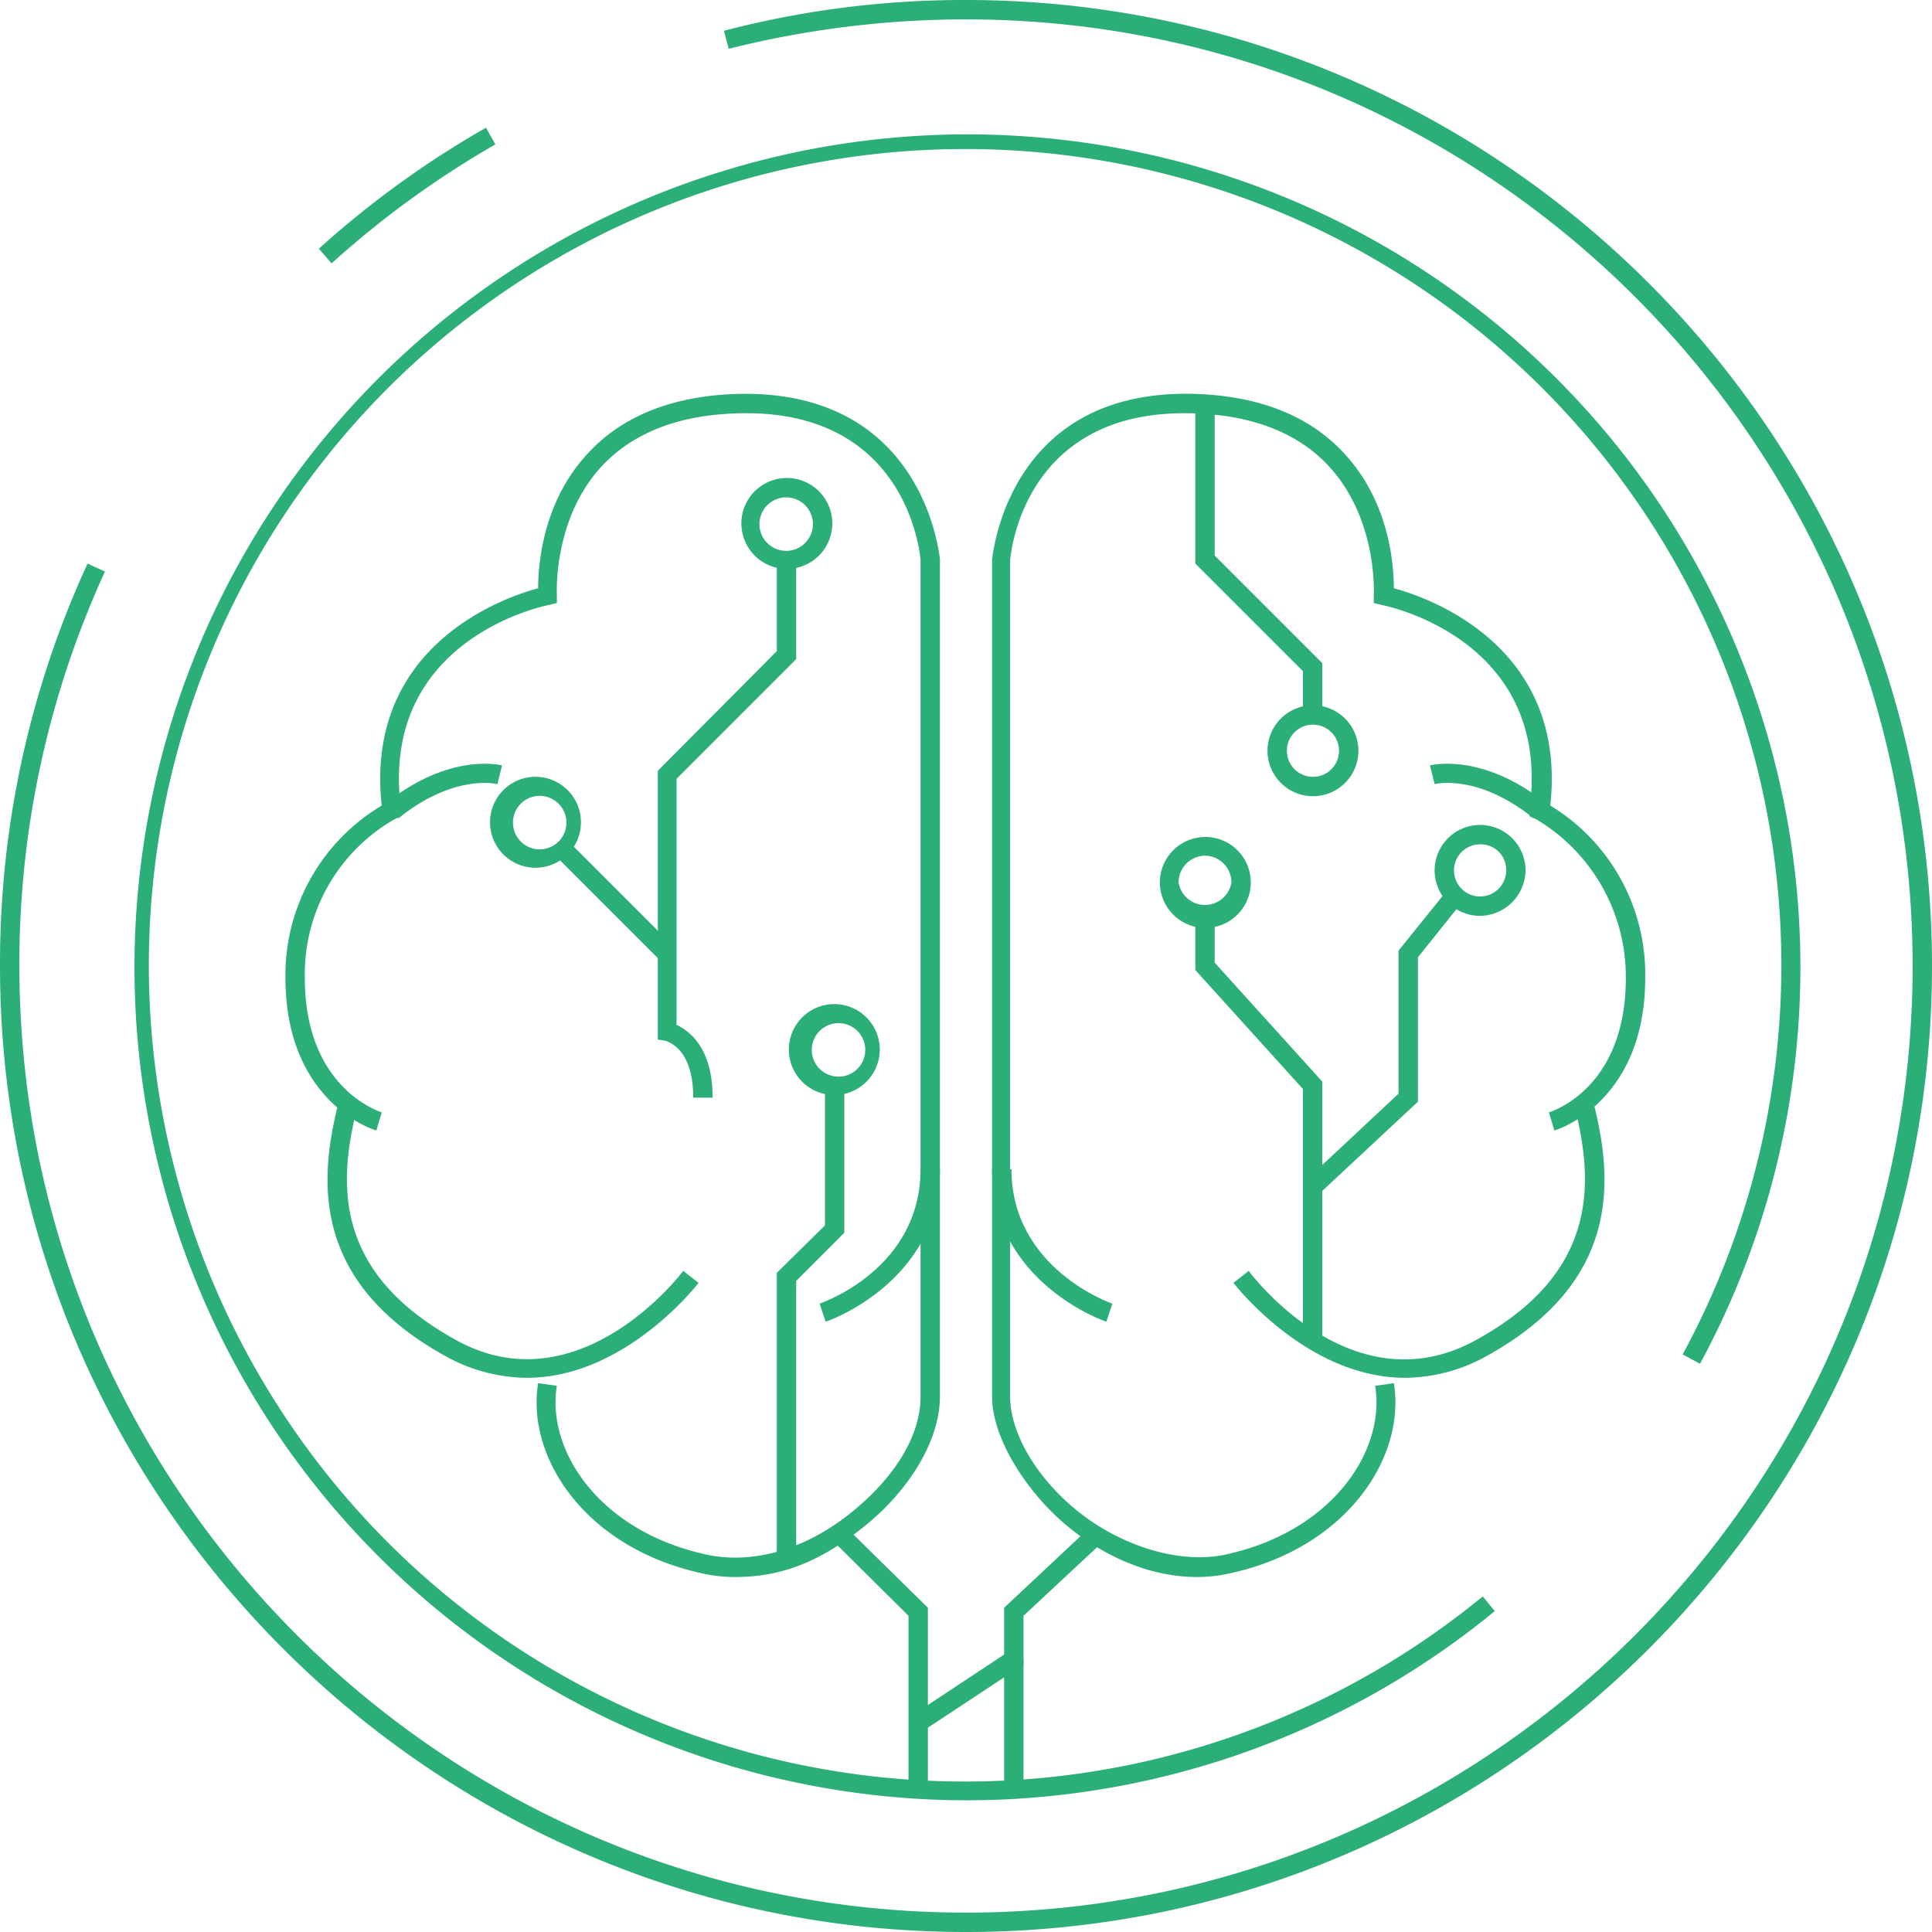 <svg id="Layer_1" data-name="Layer 1" xmlns="http://www.w3.org/2000/svg" viewBox="0 0 289 289">
  <defs>
    <style>
      .cls-1 {
        fill: #2cae79;
      }
    </style>
  </defs>
  <title>feature_b</title>
  <g>
    <rect class="cls-1" x="150.2" y="248.2" width="2.9" height="19.47"/>
    <polygon class="cls-1" points="138.1 258.9 136.6 256.5 150.2 247.5 150.2 240.5 162.9 228.6 164.9 230.7 153.1 241.7 153.1 249 138.1 258.9"/>
    <polygon class="cls-1" points="138.8 267.7 135.9 267.7 135.9 241.7 124.5 230.4 126.5 228.4 138.8 240.5 138.8 267.7"/>
    <path class="cls-1" d="M150,274.8a124.6,124.6,0,1,1,109.8-65.3l-2.6-1.4a122.1,122.1,0,1,0-29.9,36.2l1.8,2.2A124.6,124.6,0,0,1,150,274.8Z" transform="translate(-5.5 -5.5)"/>
    <path class="cls-1" d="M55.1,44.9l-1.9-2.2a143.4,143.4,0,0,1,25-18.1l1.4,2.5A141.8,141.8,0,0,0,55.1,44.9Z" transform="translate(-5.5 -5.5)"/>
    <path class="cls-1" d="M150,294.5C70.3,294.5,5.5,229.7,5.5,150A143.1,143.1,0,0,1,18.6,89.8L21.2,91A140.5,140.5,0,0,0,8.4,150c0,78.1,63.5,141.6,141.6,141.6S291.6,228.1,291.6,150,228.1,8.4,150,8.4a145.7,145.7,0,0,0-35.5,4.4l-.7-2.7A142,142,0,0,1,150,5.5c79.7,0,144.5,64.8,144.5,144.5S229.7,294.5,150,294.5Z" transform="translate(-5.5 -5.5)"/>
    <g>
      <path class="cls-1" d="M184.6,241.4c-6.5,0-13.3-2.6-19.3-7.5s-11.4-13.1-11.4-19.5V89.2c.1-.4,2.3-26.6,32-24.7,9.1.6,16.2,3.7,21.1,9.3,6.4,7.2,7,16.4,7,19.7,5.3,1.4,26,8.7,23.4,32.5a29.5,29.5,0,0,1,14.2,25.8c0,18.7-13.4,22.8-13.6,22.8l-.8-2.7c.5-.2,11.5-3.6,11.5-20.1A27.4,27.4,0,0,0,235.2,128l-.9-.4v-1c3.4-25.2-21-30.4-22.1-30.6l-1.2-.3V94.5c0-.1.6-11-6.4-18.9-4.3-4.9-10.8-7.7-19.1-8.2-26.8-1.7-28.8,20.9-28.9,21.9V214.4c0,5.5,4,12.3,10.3,17.3S182,239.6,189,238c15.9-3.5,23.8-15.6,22.2-25.2l2.8-.4c1.8,10.9-6.8,24.5-24.3,28.4A22.2,22.2,0,0,1,184.6,241.4Z" transform="translate(-5.5 -5.5)"/>
      <path class="cls-1" d="M215.7,211.6c-14.8,0-25.6-14.1-25.7-14.2l2.3-1.8c.6.9,15.6,20.4,33.9,10.4S244,182.6,241,170.9l2.8-.7c3.1,12,4.1,27.2-16.2,38.3A25.4,25.4,0,0,1,215.7,211.6Z" transform="translate(-5.5 -5.5)"/>
      <path class="cls-1" d="M171,203.2c-.2,0-17.1-5.9-17.1-22.8h2.9c0,14.9,15,20.1,15.1,20.1Z" transform="translate(-5.5 -5.5)"/>
      <path class="cls-1" d="M234.9,127.9c-8.2-6.6-14.5-5.2-14.8-5.1l-.7-2.8c.3-.1,7.9-1.9,17.3,5.6Z" transform="translate(-5.5 -5.5)"/>
      <polygon class="cls-1" points="197.8 106.9 194.9 106.9 194.9 100.4 178.8 84.3 178.8 60.4 181.7 60.4 181.7 83.1 197.8 99.2 197.8 106.9"/>
      <polygon class="cls-1" points="197.8 200.5 194.9 200.5 194.9 162.9 178.8 145.1 178.8 137.3 181.7 137.3 181.7 144 197.8 161.8 197.8 200.5"/>
      <polygon class="cls-1" points="197.3 178.6 195.4 176.5 209.2 163.6 209.2 142.2 216.7 132.9 218.9 134.7 212.1 143.2 212.1 164.8 197.3 178.6"/>
      <path class="cls-1" d="M185.8,144.3a6.8,6.8,0,1,1,6.8-6.8A6.8,6.8,0,0,1,185.8,144.3Zm0-10.8a4,4,0,0,0-4,4,4,4,0,0,0,7.9,0A4,4,0,0,0,185.8,133.5Z" transform="translate(-5.5 -5.5)"/>
      <path class="cls-1" d="M201.9,124.6a6.8,6.8,0,0,1,0-13.6,6.8,6.8,0,0,1,0,13.6Zm0-10.7a3.9,3.9,0,1,0,3.9,3.9A3.9,3.9,0,0,0,201.9,113.9Z" transform="translate(-5.5 -5.5)"/>
      <path class="cls-1" d="M226.9,142.5a6.8,6.8,0,1,1,6.8-6.8A6.9,6.9,0,0,1,226.9,142.5Zm0-10.7a3.9,3.9,0,1,0,3.9,3.9A3.8,3.8,0,0,0,226.9,131.8Z" transform="translate(-5.5 -5.5)"/>
    </g>
    <g>
      <path class="cls-1" d="M115.4,241.4a22.2,22.2,0,0,1-5.1-.6c-17.5-3.9-26.1-17.5-24.3-28.4l2.8.4c-1.6,9.6,6.3,21.7,22.2,25.2,7,1.6,15-.7,21.9-6.3s10.3-11.8,10.3-17.3V89.2c-.1-.9-2.1-23.5-28.9-21.8-8.3.5-14.8,3.3-19.2,8.3-6.9,7.9-6.3,18.7-6.3,18.8v1.2l-1.2.3c-1.1.2-25.5,5.4-22.1,30.6v1l-.9.4a26.7,26.7,0,0,0-13.5,23.8c0,16.6,11.3,20,11.5,20.1l-.8,2.7c-.2,0-13.6-4.1-13.6-22.8A29.5,29.5,0,0,1,62.6,126C60,102.2,80.7,94.9,86,93.5c0-3.3.6-12.5,7-19.7,4.9-5.6,12-8.7,21.1-9.3,29.7-1.8,31.9,24.3,32,24.6V214.4c0,6.4-4.4,13.9-11.4,19.5S121.9,241.4,115.4,241.4Z" transform="translate(-5.5 -5.5)"/>
      <path class="cls-1" d="M84.3,211.6a25.4,25.4,0,0,1-11.9-3.1c-20.3-11.1-19.3-26.3-16.2-38.3l2.8.7c-3,11.7-3.6,25,14.8,35.1s33.8-10.2,33.9-10.4l2.3,1.8C109.9,197.5,99.1,211.6,84.3,211.6Z" transform="translate(-5.5 -5.5)"/>
      <path class="cls-1" d="M129,203.2l-.9-2.7c.6-.2,15.1-5.3,15.1-20.1h2.9C146.1,197.3,129.2,203.2,129,203.2Z" transform="translate(-5.5 -5.5)"/>
      <path class="cls-1" d="M65.1,127.9l-1.8-2.3c9.4-7.5,17-5.7,17.3-5.6l-.7,2.8.4-1.4-.4,1.4C79.6,122.7,73.3,121.3,65.1,127.9Z" transform="translate(-5.5 -5.5)"/>
      <polygon class="cls-1" points="119.1 232.7 116.2 232.7 116.2 190.4 123.4 183.3 123.4 162.4 126.3 162.4 126.3 184.4 119.1 191.6 119.1 232.7"/>
      <rect class="cls-1" x="95.8" y="128.8" width="2.9" height="22.76" transform="translate(-76.1 104.3) rotate(-45)"/>
      <path class="cls-1" d="M130.3,169.3a6.8,6.8,0,1,1,6.8-6.8A6.8,6.8,0,0,1,130.3,169.3Zm0-10.7a4,4,0,0,0,0,7.9,4,4,0,1,0,0-7.9Z" transform="translate(-5.5 -5.5)"/>
      <path class="cls-1" d="M123.2,90.6a6.8,6.8,0,0,1,0-13.6,6.8,6.8,0,0,1,0,13.6Zm0-10.7a4,4,0,1,0,3.9,3.9A4,4,0,0,0,123.2,79.9Z" transform="translate(-5.5 -5.5)"/>
      <path class="cls-1" d="M85.6,135.3a6.8,6.8,0,1,1,6.8-6.8A6.8,6.8,0,0,1,85.6,135.3Zm0-10.7a4,4,0,0,0,0,7.9,4,4,0,1,0,0-7.9Z" transform="translate(-5.5 -5.5)"/>
      <path class="cls-1" d="M112.1,169.7h-2.9c0-7.7-4.1-8.4-4.1-8.5l-1.2-.2V120.8l17.8-17.9V90.1h2.9v14L106.7,122v36.8C108.6,159.7,112.1,162.2,112.1,169.7Z" transform="translate(-5.5 -5.5)"/>
    </g>
  </g>
</svg>
